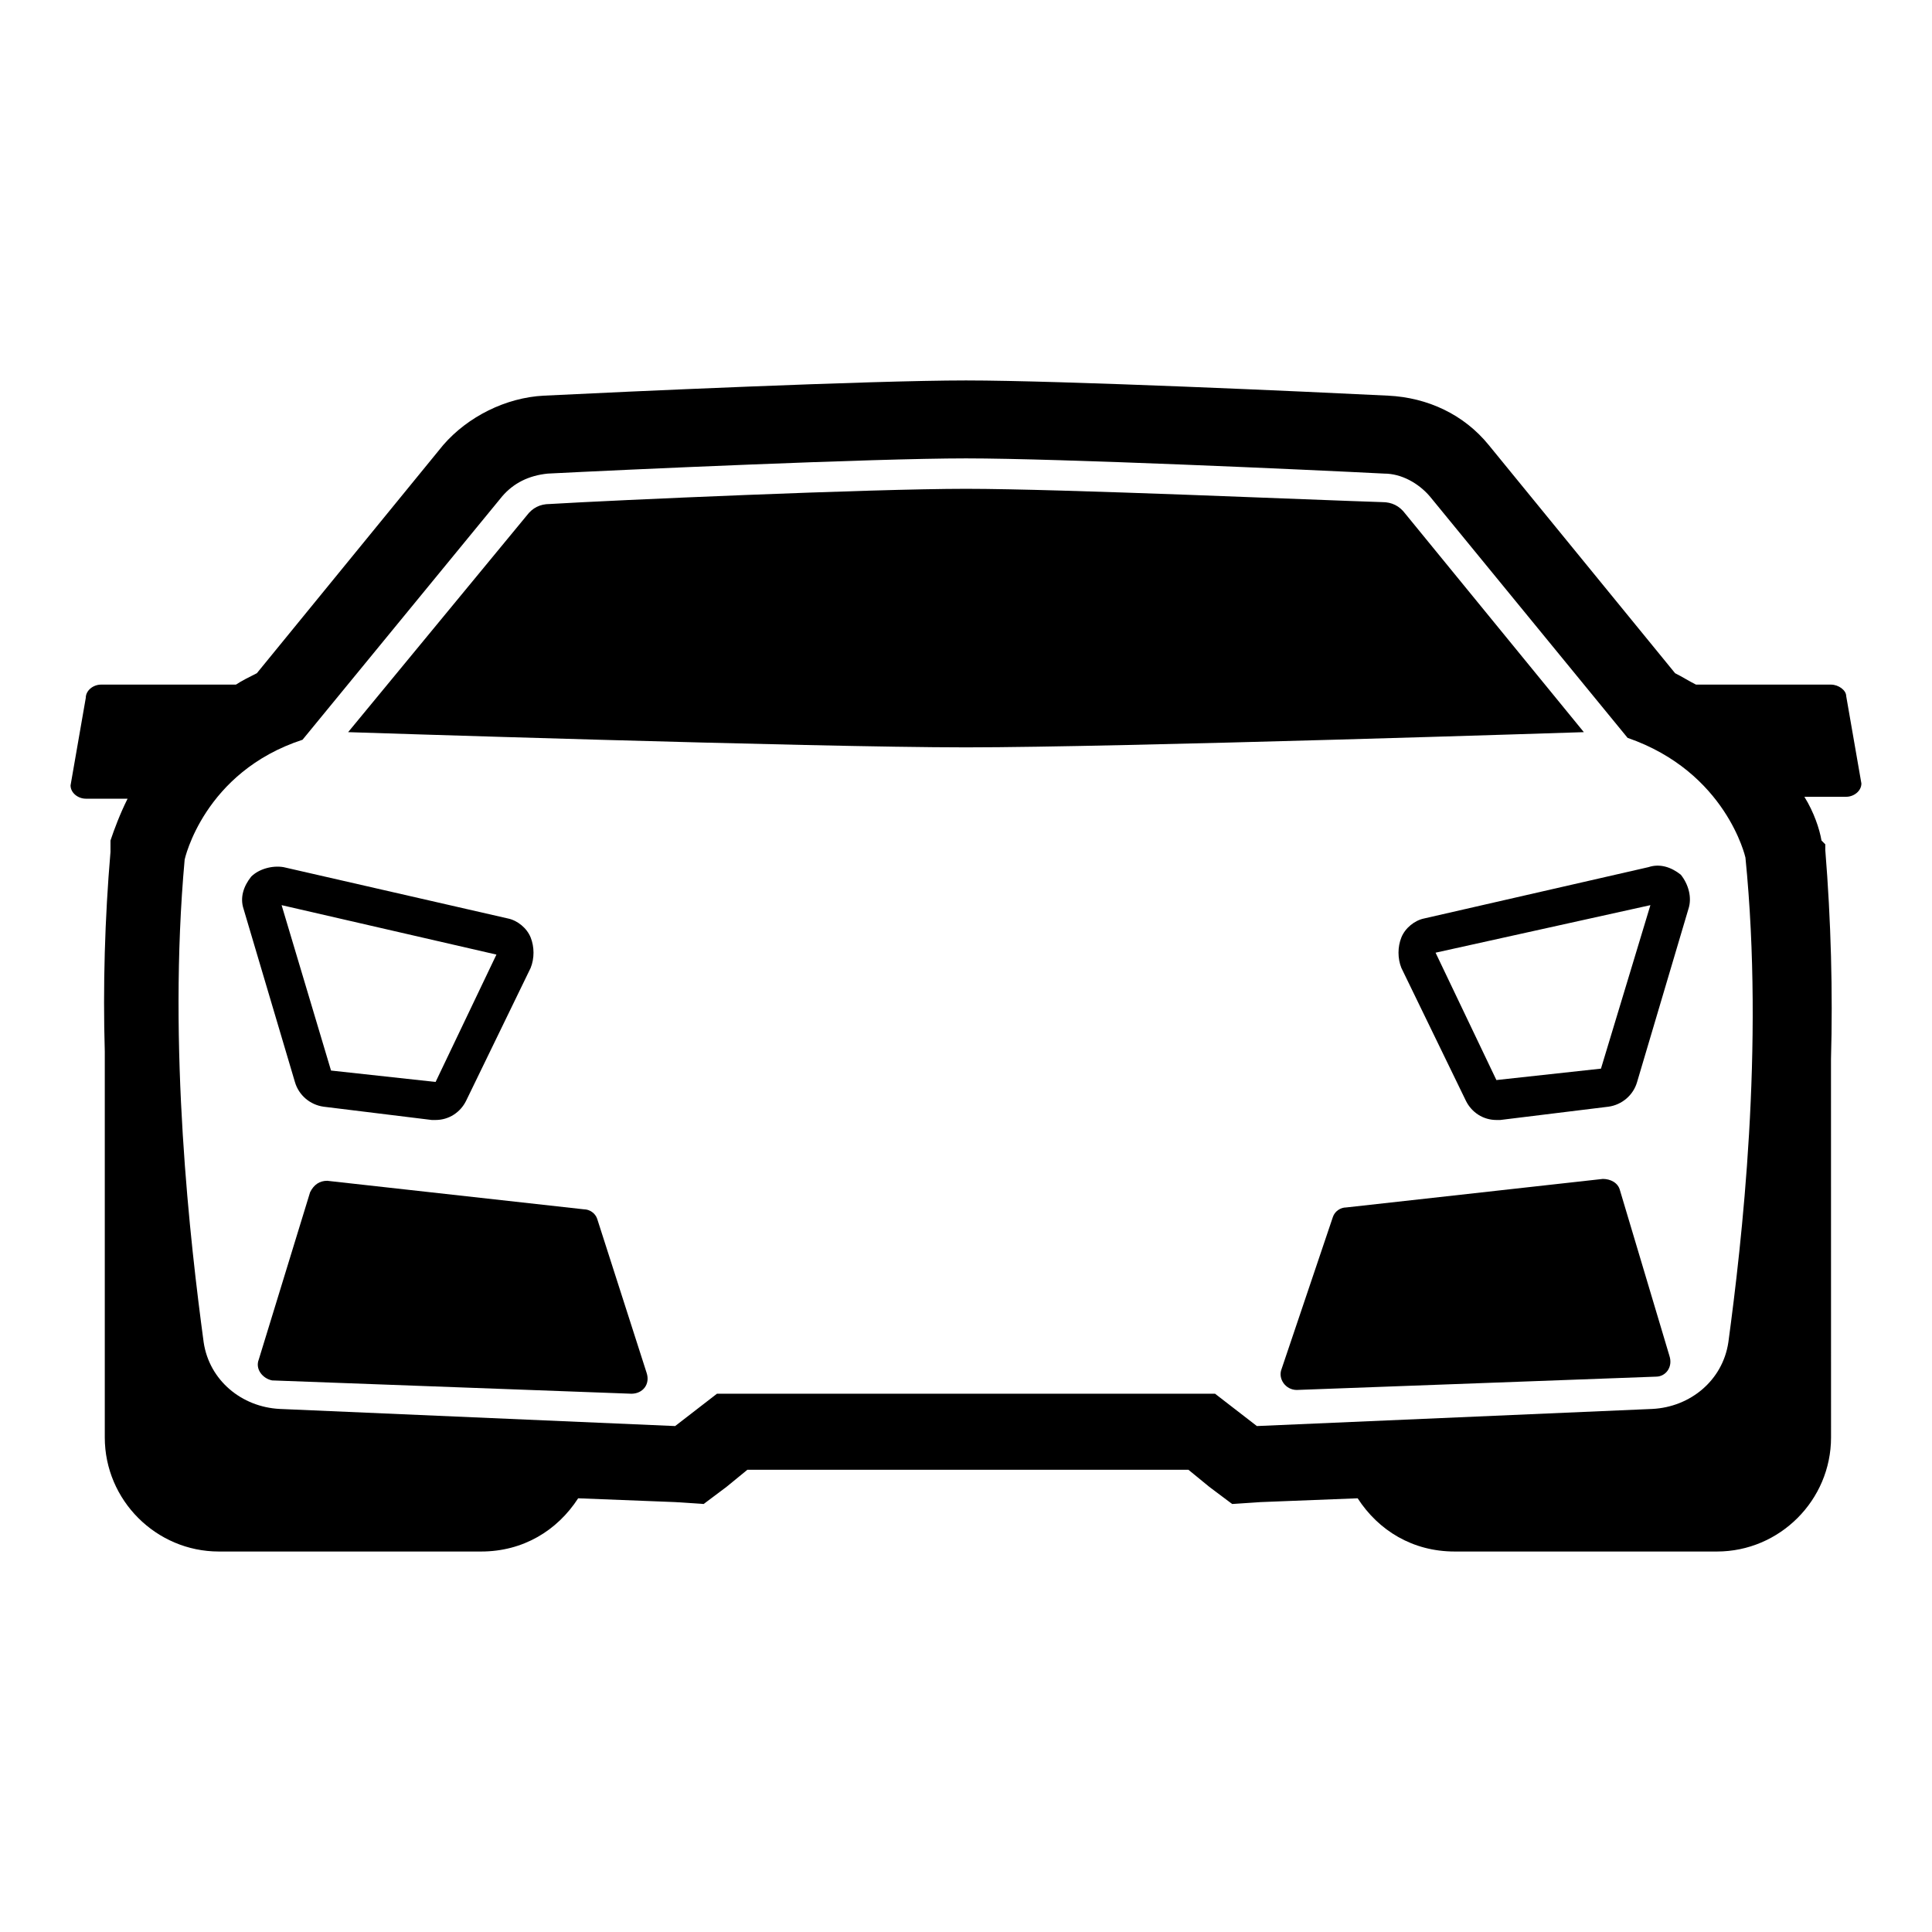 <?xml version="1.0" encoding="UTF-8"?>
<!-- Uploaded to: SVG Repo, www.svgrepo.com, Generator: SVG Repo Mixer Tools -->
<svg fill="#000000" width="800px" height="800px" version="1.1" viewBox="144 144 512 512" xmlns="http://www.w3.org/2000/svg">
 <g>
  <path d="m629.23 325.43h-35.77c-2.016-1.008-3.527-2.016-5.543-3.023l-49.375-60.457c-6.551-8.062-16.121-12.594-26.703-13.098-20.148-1.008-86.652-4.031-111.84-4.031-25.191 0-91.691 3.023-111.85 4.031-10.078 0.504-20.152 5.543-26.703 13.098l-49.375 60.457c-2.016 1.008-4.031 2.016-5.543 3.023h-35.766c-2.016 0-4.031 1.512-4.031 3.527l-4.031 23.176c0 2.016 2.016 3.527 4.031 3.527h11.082c-2.012 4.031-3.523 8.059-4.531 11.082v3.023c-1.512 17.633-2.016 35.77-1.512 52.898v3.023 99.25c0 16.625 13.602 30.23 30.23 30.23h69.527c11.082 0 20.152-5.543 25.695-14.105l25.695 1.008 7.559 0.504 6.047-4.535 5.543-4.535h116.88l5.543 4.535 6.047 4.535 7.559-0.504 25.695-1.008c5.543 8.566 14.609 14.105 25.695 14.105h69.527c16.625 0 30.23-13.602 30.23-30.23l-0.012-99.754v-0.504c0.504-17.633 0-36.777-1.512-55.418v-1.512l-1.008-1.008c-0.504-3.023-2.016-7.559-4.535-11.586h11.082c2.016 0 4.031-1.512 4.031-3.527l-4.031-23.176c0.004-1.512-2.012-3.023-4.027-3.023zm-27.203 174.32c-1.512 10.078-10.078 17.129-20.152 17.633l-104.79 4.535-11.082-8.566h-132l-11.082 8.566-104.79-4.535c-10.078-0.504-18.641-7.559-20.152-17.633-3.527-26.199-9.574-78.09-5.039-127.97 0 0 5.039-23.176 31.234-31.738l52.898-64.488c3.023-3.527 7.055-5.543 12.09-6.047 19.648-1.008 86.152-4.031 110.84-4.031s91.191 3.023 110.84 4.031c4.535 0 9.07 2.519 12.09 6.047l52.398 63.984c26.199 9.07 31.234 31.738 31.234 31.738 5.039 50.383-1.004 102.27-4.531 128.47z"/>
  <path d="m302.26 467c-0.504-1.512-2.016-2.519-3.527-2.519l-68.016-7.559c-2.016 0-3.527 1.008-4.535 3.023l-13.602 44.336c-1.008 2.519 1.008 5.039 3.527 5.543l95.219 3.527c3.023 0 5.039-2.519 4.031-5.543z"/>
  <path d="m229.71 437.28 28.719 3.527h1.008c3.527 0 6.551-2.016 8.062-5.039l17.129-35.266c1.008-2.519 1.008-5.543 0-8.062-1.008-2.519-3.527-4.535-6.047-5.039l-59.449-13.602c-3.023-0.504-6.551 0.504-8.566 2.519-2.016 2.519-3.023 5.543-2.016 8.562l13.602 45.848c1.008 3.527 4.031 6.047 7.559 6.551zm45.848-40.305-16.121 33.754-27.711-3.023-13.098-43.832z"/>
  <path d="m516.38 280.09c-1.512-2.016-3.527-3.023-6.047-3.023-16.625-0.504-85.145-3.527-110.33-3.527-25.191 0-93.707 3.023-110.34 4.031-2.519 0-4.535 1.008-6.047 3.023l-47.359 57.434s122.93 4.031 163.74 4.031 163.74-4.031 163.74-4.031z"/>
  <path d="m573.31 459.45c-0.504-2.016-2.519-3.023-4.535-3.023l-68.016 7.559c-1.512 0-3.023 1.008-3.527 2.519l-13.602 40.305c-1.008 2.519 1.008 5.543 4.031 5.543l95.219-3.527c2.519 0 4.535-2.519 3.527-5.543z"/>
  <path d="m580.87 373.8-59.449 13.602c-2.519 0.504-5.039 2.519-6.047 5.039-1.008 2.519-1.008 5.543 0 8.062l17.129 35.266c1.512 3.023 4.535 5.039 8.062 5.039h1.008l28.719-3.527c3.527-0.504 6.551-3.023 7.559-6.551l13.598-45.848c1.008-3.023 0-6.551-2.016-9.07-2.519-2.012-5.539-3.019-8.562-2.012zm-12.598 53.402-27.711 3.023-16.121-33.754 56.934-12.598z"/>
 </g>
</svg>